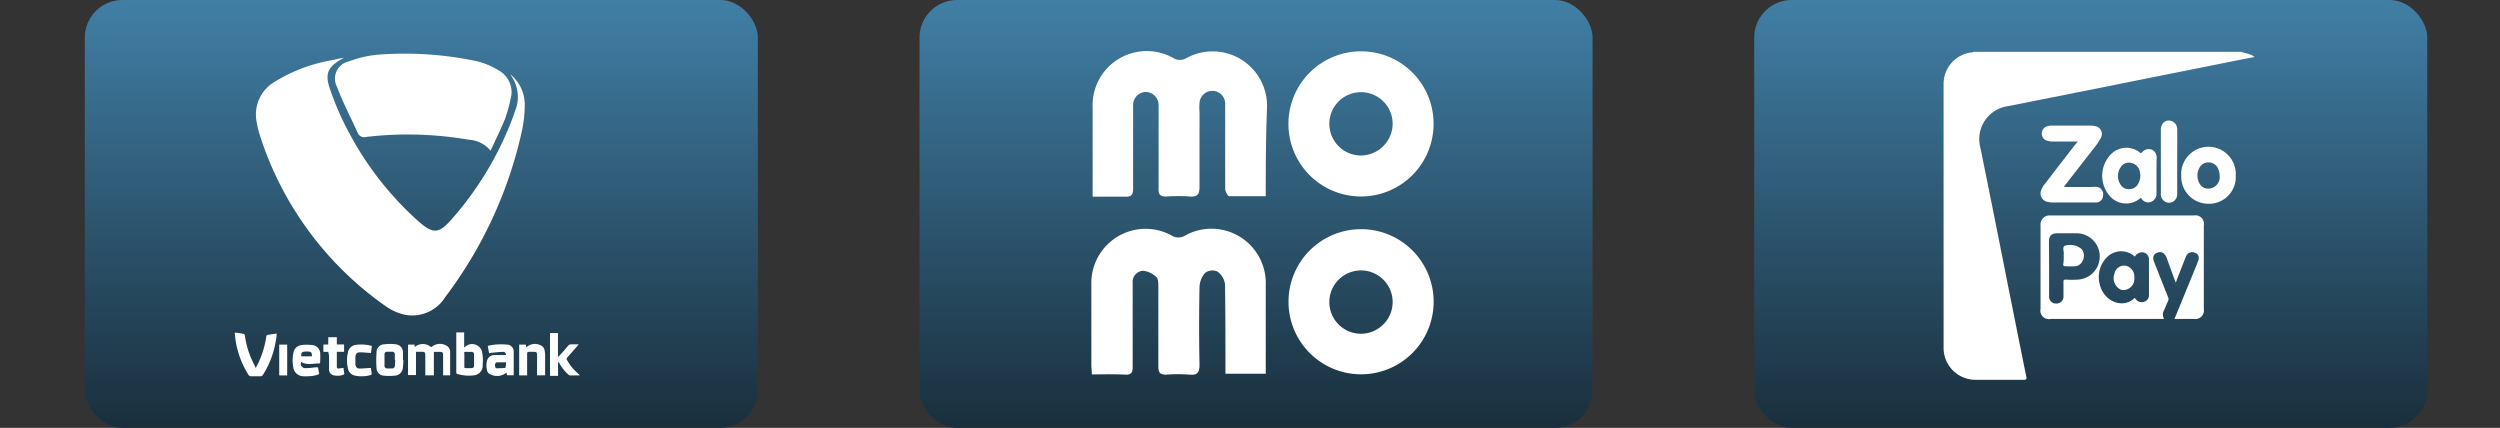 <svg xmlns="http://www.w3.org/2000/svg" xmlns:xlink="http://www.w3.org/1999/xlink" viewBox="0 0 292.14 50"><rect x="0" y="0" width="292.14" height="50" fill="#333333" stroke="none"/><defs><style>.cls-1{isolation:isolate;}.cls-2,.cls-3,.cls-4{opacity:0.9;mix-blend-mode:multiply;}.cls-2{fill:url(#Áåçûìÿííûé_ãðàäèåíò_2);}.cls-3{fill:url(#Áåçûìÿííûé_ãðàäèåíò_2-2);}.cls-4{fill:url(#Áåçûìÿííûé_ãðàäèåíò_2-3);}.cls-5{fill:#fff;}</style><linearGradient id="Áåçûìÿííûé_ãðàäèåíò_2" x1="49.24" y1="-3" x2="49.24" y2="75.89" gradientUnits="userSpaceOnUse"><stop offset="0" stop-color="#458dba"/><stop offset="1"/></linearGradient><linearGradient id="Áåçûìÿííûé_ãðàäèåíò_2-2" x1="146.78" y1="-3" x2="146.78" y2="75.89" xlink:href="#Áåçûìÿííûé_ãðàäèåíò_2"/><linearGradient id="Áåçûìÿííûé_ãðàäèåíò_2-3" x1="244.32" y1="-3" x2="244.32" y2="75.89" xlink:href="#Áåçûìÿííûé_ãðàäèåíò_2"/></defs><title>cast</title><g class="cls-1"><g id="Layer_1" data-name="Layer 1"><rect class="cls-2" x="9.91" width="78.65" height="50" rx="4.39"/><rect class="cls-3" x="107.45" width="78.65" height="50" rx="4.39"/><rect class="cls-4" x="204.99" width="78.65" height="50" rx="4.39"/><path class="cls-5" d="M147.91,22.93c-1.51,0-2.89,0-4.26,0-.18,0-.48-.56-.48-.86,0-3,0-6,0-9,0-.3,0-.6,0-.9a1.5,1.5,0,0,0-3-.1,5.65,5.65,0,0,0,0,1c0,2.92,0,5.85,0,8.78,0,.91-.29,1.18-1.16,1.11a19.09,19.09,0,0,0-2.62,0c-.79.05-1.05-.21-1-1,0-3,0-5.92,0-8.88,0-.27,0-.54,0-.81a1.53,1.53,0,0,0-1.45-1.52,1.51,1.51,0,0,0-1.53,1.54c0,1.88,0,3.77,0,5.65,0,1.38,0,2.76,0,4.14,0,.63-.17.92-.85.9-1.27,0-2.54,0-3.88,0,0-.46,0-.79,0-1.12,0-3.09,0-6.19,0-9.28a6.33,6.33,0,0,1,9.58-5.71,1.53,1.53,0,0,0,1.24,0,6.36,6.36,0,0,1,9.56,5.67C147.92,15.9,147.91,19.33,147.91,22.93Z"/><path class="cls-5" d="M127.59,43.75c0-.45-.06-.77-.06-1.1,0-3.13,0-6.25,0-9.38a6.34,6.34,0,0,1,9.56-5.65,1.55,1.55,0,0,0,1.23,0,6.35,6.35,0,0,1,9.59,5.72c0,3.09,0,6.18,0,9.27v1.06H143.2c0-.37,0-.72,0-1.08,0-3.12,0-6.25-.05-9.38a2.16,2.16,0,0,0-.91-1.49,1.45,1.45,0,0,0-1.43.18,2.65,2.65,0,0,0-.64,1.68c-.06,3-.06,6,0,9,0,.89-.19,1.29-1.16,1.2a17.77,17.77,0,0,0-2.73,0c-.72,0-.92-.24-.92-.93,0-3.09,0-6.18,0-9.28,0-.39,0-.95-.19-1.15a2.67,2.67,0,0,0-1.57-.78,1.3,1.3,0,0,0-1.24,1.45c0,2.12,0,4.24,0,6.35,0,1.15,0,2.29,0,3.43,0,.62-.13.93-.83.91C130.2,43.71,128.93,43.75,127.59,43.75Z"/><path class="cls-5" d="M150.57,35.22A8.48,8.48,0,1,1,159,43.74,8.48,8.48,0,0,1,150.57,35.22Zm12.17.07A3.7,3.7,0,1,0,159,39,3.72,3.72,0,0,0,162.74,35.29Z"/><path class="cls-5" d="M167.52,14.42A8.48,8.48,0,1,1,159.05,6,8.45,8.45,0,0,1,167.52,14.42Zm-4.78.07A3.7,3.7,0,1,0,159,18.17,3.74,3.74,0,0,0,162.74,14.49Z"/><path class="cls-5" d="M40.19,6.75c-1.81,1-2.29,1.73-1.64,3.63A33.61,33.61,0,0,0,41,15.9a37.37,37.37,0,0,0,7.94,10c1.68,1.46,2.34,1.42,3.83-.27a38.24,38.24,0,0,0,7.19-12c.08-.21.15-.42.21-.62a4.3,4.3,0,0,0-.58-4.35,4.52,4.52,0,0,1,1.73,3.65,15,15,0,0,1-.42,3.39,50,50,0,0,1-8.86,19,4.54,4.54,0,0,1-4.73,2.08,6.13,6.13,0,0,1-2.24-1A38.77,38.77,0,0,1,30.45,16.06,10.93,10.93,0,0,1,30,14.28a4.4,4.4,0,0,1,2-4.66A18.73,18.73,0,0,1,39,7C39.38,6.88,39.79,6.82,40.19,6.75Z"/><path class="cls-5" d="M57.33,17.61a3.58,3.58,0,0,0-2.61-1.29A41.85,41.85,0,0,0,42.79,16a.82.82,0,0,1-1-.5C41,13.75,40.07,12,39.39,10.17a2.06,2.06,0,0,1,1.39-3,12.82,12.82,0,0,1,3.67-.8,40.48,40.48,0,0,1,11.25.78,8.67,8.67,0,0,1,2.54,1.06,2.89,2.89,0,0,1,1.42,3.37A15.81,15.81,0,0,1,59,13.93C58.51,15.13,57.94,16.28,57.33,17.61Z"/><path class="cls-5" d="M51.78,43.86v-.7c0-.56,0-1.11,0-1.67,0-.3-.07-.36-.36-.37H50.7v2.74h-1v-2.3c0-.4-.07-.45-.46-.45l-.63,0v2.72h-.93V40.27h.77l0,.3a1.43,1.43,0,0,1,1.92,0l.12-.07a1.49,1.49,0,0,1,1.64-.13.82.82,0,0,1,.47.82c0,.69,0,1.39,0,2.09v.58Z"/><path class="cls-5" d="M27.43,38.88c.38,0,.72.08,1.05.14a.3.3,0,0,1,.14.21A10,10,0,0,0,29.41,42c.14.31.3.6.47,1,.14-.26.25-.47.35-.68a11,11,0,0,0,.89-3,.2.2,0,0,1,.21-.2l1-.14c0,.41-.09.79-.16,1.17a10.32,10.32,0,0,1-1.42,3.61.36.36,0,0,1-.31.21H29.32a.38.38,0,0,1-.31-.21,10.43,10.43,0,0,1-1.52-4.28C27.47,39.21,27.45,39.06,27.43,38.88Z"/><path class="cls-5" d="M53.32,38.84h.92v1.77l.23-.18A1.2,1.2,0,0,1,56.3,41a4.54,4.54,0,0,1,.1,1.6,1.24,1.24,0,0,1,0,.27,1.15,1.15,0,0,1-1.14,1,4.47,4.47,0,0,1-1.78-.16c-.09,0-.16-.06-.16-.19,0-1.54,0-3.08,0-4.63A.45.45,0,0,1,53.32,38.84Zm.94,3.24v.76c0,.12,0,.17.15.18h.68a.29.29,0,0,0,.31-.26c0-.45,0-.91,0-1.36a.28.28,0,0,0-.32-.28c-.22,0-.44,0-.67,0s-.16.07-.15.19Z"/><path class="cls-5" d="M59.12,41.49c0-.27-.14-.38-.34-.37-.46,0-.92.07-1.38.11l-.25.05L57,40.42a6.17,6.17,0,0,1,.84-.15,7.38,7.38,0,0,1,1.41,0,.8.8,0,0,1,.78.78c0,.93,0,1.86,0,2.8h-.78l-.06-.29-.11.06a1.72,1.72,0,0,1-1.75.14.64.64,0,0,1-.42-.5,2.28,2.28,0,0,1,0-1.1.88.88,0,0,1,.92-.67c.35,0,.71,0,1.07,0Zm0,.85h-1s-.06,0-.08,0a.49.49,0,0,0-.18.17.93.93,0,0,0,0,.29c0,.15.08.25.24.24L59,43s.1-.08.1-.13S59.13,42.51,59.13,42.34Z"/><path class="cls-5" d="M67.76,43.87c-.42,0-.8,0-1.18,0-.06,0-.13-.07-.19-.12a5,5,0,0,1-1-1.26.86.86,0,0,0-.1-.16s0,0-.08,0v1.59h-.94v-5h.93v2.79a2.31,2.31,0,0,0,.21-.19c.35-.38.69-.77,1-1.15a.45.45,0,0,1,.28-.13c.3,0,.59,0,.92,0a.92.92,0,0,1-.09.13L66.27,41.8a.22.22,0,0,0,0,.29,6,6,0,0,0,1.34,1.62Z"/><path class="cls-5" d="M37.4,42.46c-.73,0-1.49.25-2.21-.16a.52.52,0,0,0,.52.72c.41,0,.82-.06,1.24-.1a1,1,0,0,0,.21,0l.14.8a3.33,3.33,0,0,1-1.2.24,4.84,4.84,0,0,1-.76,0,1.19,1.19,0,0,1-1.07-1.06,4.2,4.2,0,0,1,0-1.58,1.09,1.09,0,0,1,1-1,4.43,4.43,0,0,1,1.15,0,1,1,0,0,1,1,1A10,10,0,0,1,37.4,42.46Zm-2.19-.82h1.24c0-.44-.06-.55-.47-.56h-.33C35.26,41.11,35.18,41.21,35.21,41.64Z"/><path class="cls-5" d="M47.14,42.08a7.36,7.36,0,0,1-.06.82,1,1,0,0,1-1,1,5.52,5.52,0,0,1-1.22,0A.9.9,0,0,1,44,43a11.62,11.62,0,0,1,0-1.77.93.93,0,0,1,.93-1,5.65,5.65,0,0,1,1.3,0,.94.94,0,0,1,.86.88,2.48,2.48,0,0,1,0,.27c0,.21,0,.43,0,.65Zm-1,0c0-.23,0-.45,0-.68a.29.29,0,0,0-.31-.3h-.61a.28.28,0,0,0-.29.29q0,.68,0,1.35a.29.29,0,0,0,.3.31,5.8,5.8,0,0,0,.59,0,.3.3,0,0,0,.32-.32C46.16,42.51,46.17,42.3,46.19,42.08Z"/><path class="cls-5" d="M61.6,43.87h-.93v-3.6h.77l.06.3a.41.41,0,0,0,.12-.08,1.46,1.46,0,0,1,1.55-.14.79.79,0,0,1,.48.65,3.41,3.41,0,0,1,.05.55v2.31h-.94V41.8a2.62,2.62,0,0,0,0-.28c0-.36-.08-.41-.44-.41l-.5,0c-.16,0-.22.06-.22.23,0,.75,0,1.51,0,2.26Z"/><path class="cls-5" d="M43.35,43c0,.2.07.43.09.66a.23.23,0,0,1-.11.16,3.86,3.86,0,0,1-1.88.07,1.05,1.05,0,0,1-.79-.83,4.07,4.07,0,0,1,0-1.9,1.09,1.09,0,0,1,1-.87,4.6,4.6,0,0,1,1.8.14l-.11.81c-.42,0-.82-.07-1.22-.07s-.58.12-.6.59c0,.26,0,.52,0,.78s.14.53.53.53S42.91,43,43.35,43Z"/><path class="cls-5" d="M38.37,41.12h-.58v-.86h.57V39.4h1v.85h.85v.86h-.85v.33c0,.47,0,1,0,1.42,0,.15.06.22.22.2l.57-.07c0,.23.06.47.08.7,0,0-.06.09-.11.1a1.94,1.94,0,0,1-1.12.07.69.69,0,0,1-.55-.67c0-.53,0-1.07,0-1.6Z"/><path class="cls-5" d="M33.56,43.87h-.93v-3.6h.93Z"/><path class="cls-5" d="M261.86,6.05c.36.1.71.19,1.06.31a1.37,1.37,0,0,1,.53.3L262,6.94l-19.49,3.9-7.89,1.57a3.88,3.88,0,0,0-3.19,4.89q1.67,8.22,3.29,16.44c.69,3.41,1.36,6.83,2.06,10.24.07.34,0,.41-.34.4h-5.56a3.72,3.72,0,0,1-3.76-3.76q0-15.39,0-30.77a3.7,3.7,0,0,1,3.31-3.73c.06,0,.13,0,.16-.07Z"/><path class="cls-5" d="M252.89,37.27H239.64a1,1,0,0,1-1.19-1.2V26.36a1.06,1.06,0,0,1,1.18-1.18h16.73a1,1,0,0,1,1.17,1.18c0,3.25,0,6.5,0,9.75a1,1,0,0,1-1.15,1.16H254.1l2.69-6.56c0-.05,0-.11.07-.17.18-.5.06-.85-.36-1a.78.78,0,0,0-1.07.46c-.36.9-.71,1.81-1.06,2.71,0,.08-.06.16-.13.31-.25-.68-.48-1.3-.7-1.92-.12-.31-.23-.63-.34-.94-.23-.6-.64-.83-1.12-.63s-.57.58-.33,1.16l1.59,4a.56.56,0,0,1,0,.52c-.16.31-.28.64-.43,1A1,1,0,0,0,252.89,37.27Zm-13.44-6v1.42c0,.65,0,1.3,0,2a.8.8,0,0,0,.88.78.81.81,0,0,0,.8-.88c0-.54,0-1.08,0-1.62,0-.22,0-.3.29-.3a10.18,10.18,0,0,0,1.46,0,2.71,2.71,0,0,0-.15-5.41c-.75,0-1.5,0-2.25,0s-1.05.24-1.05,1.05C239.44,29.26,239.45,30.28,239.45,31.31Zm10-1.3a2.35,2.35,0,0,0-3.38.24,3.26,3.26,0,0,0-.72,2.94c.45,2.11,2.75,3,4.1,1.66.07.08.14.17.22.25a.82.82,0,0,0,.93.18.76.76,0,0,0,.52-.75c0-1.4,0-2.8,0-4.21a.82.82,0,0,0-.81-.8A1,1,0,0,0,249.46,30Z"/><path class="cls-5" d="M242.83,16.54h-2.91a2,2,0,0,1-.74-.11.83.83,0,0,1-.58-.83.85.85,0,0,1,.58-.83,1.69,1.69,0,0,1,.59-.09h4.54a2.37,2.37,0,0,1,.52.06.93.93,0,0,1,.66,1.39,8.51,8.51,0,0,1-1,1.43l-3.11,4-.2.29h3.27a2.23,2.23,0,0,1,.63,0,.87.87,0,0,1,.68,1,.82.82,0,0,1-.82.81c-.42,0-.85,0-1.28,0H240a2.76,2.76,0,0,1-.81-.09,1,1,0,0,1-.68-1.31,2.51,2.51,0,0,1,.52-.86q1.8-2.36,3.62-4.69Z"/><path class="cls-5" d="M252,20.52v2.06a1,1,0,0,1-.62,1,.89.89,0,0,1-1.12-.36c-.08-.11-.13-.1-.23,0a2.52,2.52,0,0,1-3.57-.41A3.61,3.61,0,0,1,246.7,18a2.52,2.52,0,0,1,3.35-.18c.11.11.15.07.25,0a1,1,0,0,1,1.13-.34,1,1,0,0,1,.59,1C252,19.12,252,19.82,252,20.52Zm-1.9-.09a2.57,2.57,0,0,0-.05-.39,1.27,1.27,0,0,0-1-1,1.12,1.12,0,0,0-1.22.47,1.82,1.82,0,0,0-.07,2,1.1,1.1,0,0,0,1.09.59,1.13,1.13,0,0,0,1-.62A2,2,0,0,0,250.12,20.43Z"/><path class="cls-5" d="M261.26,20.54a3.12,3.12,0,0,1-3.2,3.27,3.17,3.17,0,0,1-3.17-3.29,3.19,3.19,0,1,1,6.37,0Zm-1.88,0a2,2,0,0,0-.18-.83,1.22,1.22,0,0,0-2.24,0,1.88,1.88,0,0,0,.1,1.78,1.08,1.08,0,0,0,.89.55A1.35,1.35,0,0,0,259.38,20.52Z"/><path class="cls-5" d="M254.42,18.88c0,1.26,0,2.52,0,3.79a1,1,0,0,1-.49.9.93.93,0,0,1-1-.05,1,1,0,0,1-.42-.94V15.19c0-.63.3-1,.8-1.1a1,1,0,0,1,1.11,1C254.43,16.38,254.42,17.63,254.42,18.88Z"/><path class="cls-5" d="M241.16,29.91a1.2,1.2,0,0,1,0-.19c.06-.33-.21-.81.12-1a2.08,2.08,0,0,1,2,.41,1.32,1.32,0,0,1,0,1.51,1.06,1.06,0,0,1-.73.47,10.27,10.27,0,0,1-1.24,0c-.16,0-.21-.07-.21-.22C241.16,30.59,241.16,30.25,241.16,29.91Z"/><path class="cls-5" d="M249.41,32.44a1.32,1.32,0,0,1-1,1.42,1.13,1.13,0,0,1-.55,0,1.49,1.49,0,0,1-.78-1.87,1.15,1.15,0,0,1,1.47-.9A1.32,1.32,0,0,1,249.41,32.44Z"/></g></g></svg>